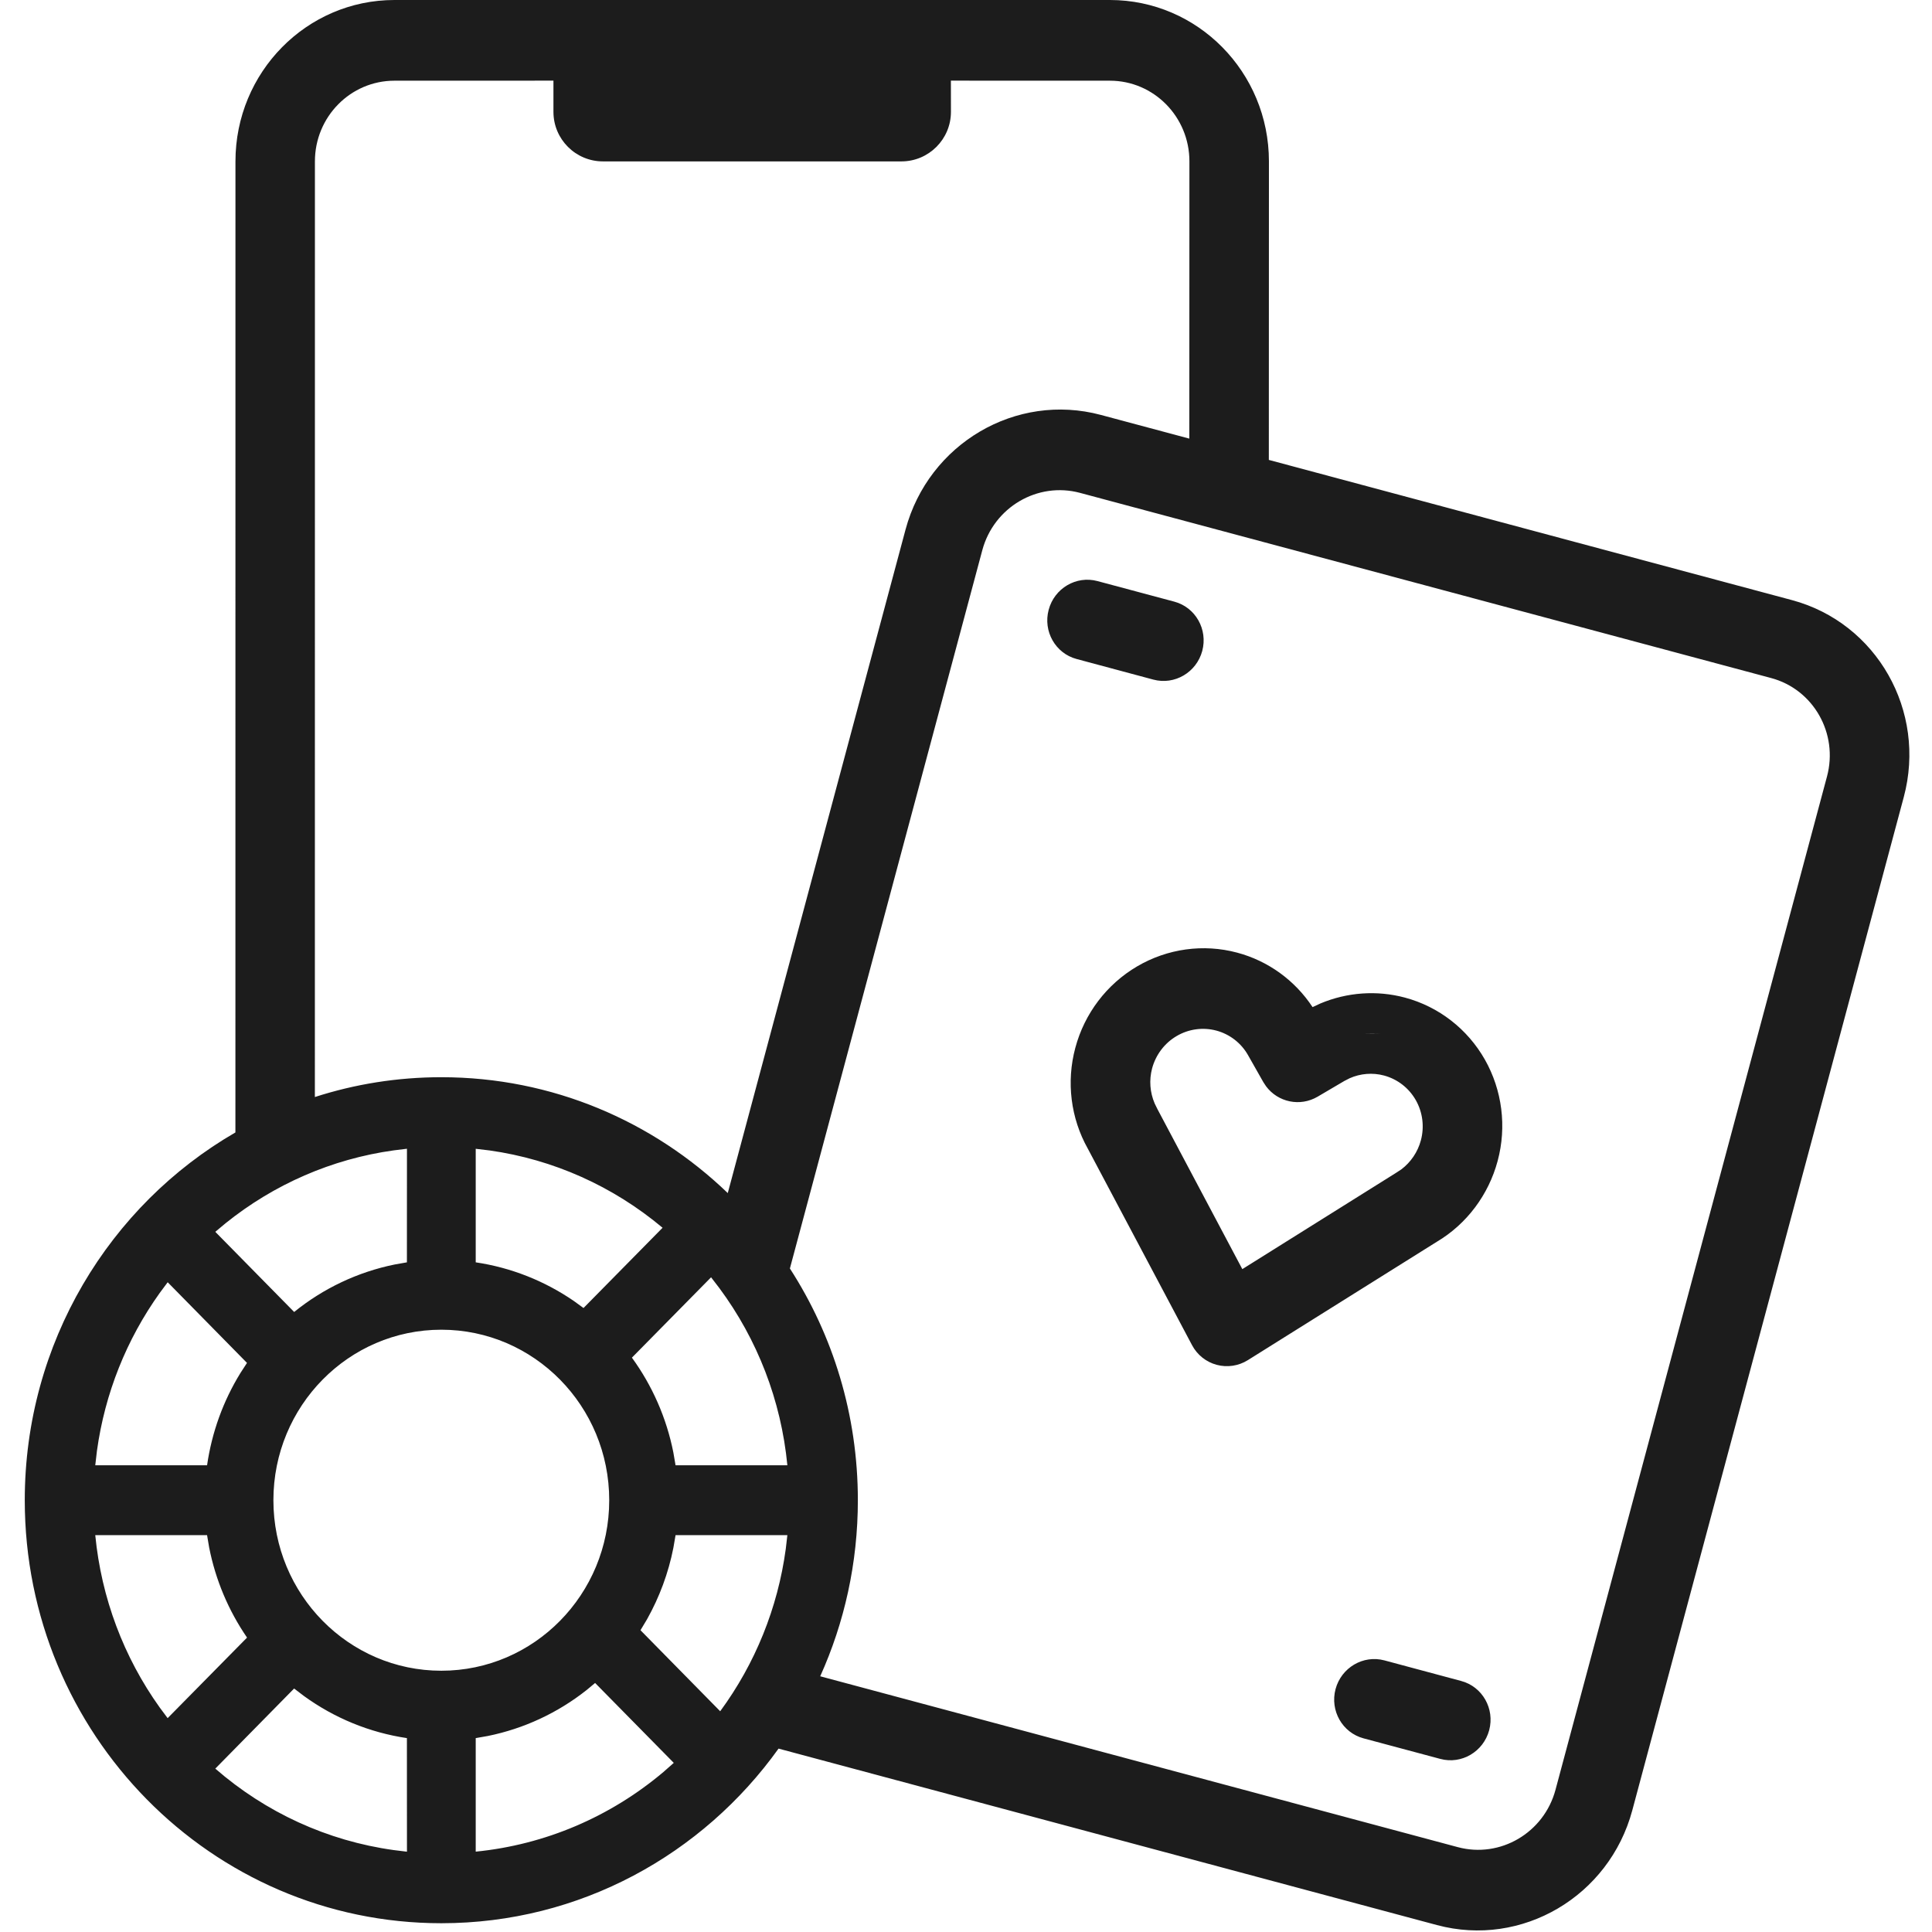 <svg xmlns="http://www.w3.org/2000/svg" xmlns:xlink="http://www.w3.org/1999/xlink" width="800px" height="800px" viewBox="-0.5 0 39 39" fill="#000000"><g id="SVGRepo_bgCarrier" stroke-width="0"></g><g id="SVGRepo_tracerCarrier" stroke-linecap="round" stroke-linejoin="round"></g><g id="SVGRepo_iconCarrier"><title>mobile-gambling</title><desc>Created with Sketch.</desc><g id="icons" stroke="none" stroke-width="1" fill="none" fill-rule="evenodd"><g id="ui-gambling-website-lined-icnos-casinoshunter" transform="translate(-471, -540)" fill="#1C1C1C" fill-rule="nonzero"><g id="square-filled" transform="translate(50, 120)"><path d="M442.905,420 C444.678,420 446.115,421.458 446.115,423.258 L446.113,429.284 L456.673,432.114 C458.385,432.573 459.396,434.353 458.93,436.091 L453.45,456.544 C452.984,458.282 451.219,459.319 449.507,458.86 L436.216,455.298 C434.687,457.434 432.208,458.823 429.409,458.823 C424.765,458.823 421,455 421,450.284 C421,447.104 422.712,444.329 425.252,442.86 L425.253,423.258 C425.253,421.458 426.69,420 428.462,420 L442.905,420 Z M432.513,453.973 L432.34,454.117 C431.758,454.577 431.077,454.895 430.348,455.043 L430.103,455.086 L430.103,457.378 C431.509,457.238 432.821,456.674 433.891,455.771 L434.101,455.586 L432.513,453.973 Z M426.437,454.085 L424.846,455.702 C425.863,456.587 427.107,457.16 428.446,457.346 L428.715,457.379 L428.714,455.086 C427.96,454.974 427.251,454.682 426.638,454.238 L426.437,454.085 Z M440.329,431.107 L436.445,445.606 C437.313,446.95 437.817,448.557 437.817,450.284 C437.817,451.552 437.545,452.756 437.057,453.838 L449.928,457.287 C450.784,457.516 451.667,456.998 451.9,456.129 L457.38,435.676 C457.613,434.807 457.108,433.916 456.252,433.687 L442.301,429.949 C441.445,429.72 440.562,430.238 440.329,431.107 Z M448.446,453.517 L449.996,453.933 C450.424,454.047 450.677,454.492 450.561,454.927 C450.444,455.361 450.003,455.621 449.575,455.506 L448.025,455.091 C447.597,454.976 447.344,454.531 447.46,454.096 C447.577,453.662 448.018,453.403 448.446,453.517 Z M424.68,450.989 L422.423,450.989 C422.546,452.258 422.998,453.453 423.724,454.468 L423.884,454.683 L425.487,453.057 C425.112,452.511 424.851,451.893 424.722,451.237 L424.68,450.989 Z M434.137,450.989 L434.093,451.245 C433.993,451.754 433.812,452.24 433.561,452.688 L433.429,452.908 L435.038,454.544 C435.743,453.585 436.2,452.462 436.362,451.266 L436.394,450.989 L434.137,450.989 Z M429.409,446.842 C427.537,446.842 426.019,448.383 426.019,450.284 C426.019,452.185 427.537,453.726 429.409,453.726 C431.281,453.726 432.798,452.185 432.798,450.284 C432.798,448.383 431.281,446.842 429.409,446.842 Z M423.885,445.884 L423.725,446.099 C423.054,447.037 422.617,448.127 422.457,449.287 L422.423,449.579 L424.68,449.579 C424.776,448.914 425.005,448.283 425.351,447.72 L425.486,447.512 L423.885,445.884 Z M434.854,445.784 L433.256,447.406 C433.668,447.973 433.954,448.623 434.092,449.317 L434.137,449.579 L436.394,449.579 C436.268,448.269 435.789,447.038 435.022,446.003 L434.854,445.784 Z M445.476,439.231 C446.1,439.398 446.64,439.79 446.996,440.33 L447.155,440.256 C447.694,440.03 448.293,439.986 448.861,440.138 C449.543,440.321 450.123,440.771 450.474,441.389 C450.824,442.007 450.918,442.744 450.732,443.435 C450.548,444.123 450.103,444.712 449.504,445.067 L445.69,447.456 C445.502,447.574 445.274,447.608 445.061,447.551 C444.847,447.494 444.667,447.35 444.563,447.154 L442.459,443.187 C442.113,442.571 442.022,441.839 442.207,441.151 C442.392,440.459 442.841,439.868 443.454,439.508 C444.067,439.148 444.794,439.048 445.476,439.231 Z M428.715,443.189 L428.446,443.222 C427.197,443.396 426.03,443.907 425.052,444.694 L424.846,444.866 L426.438,446.484 C427.027,446.007 427.72,445.678 428.465,445.526 L428.714,445.482 L428.715,443.189 Z M430.103,443.19 L430.103,445.482 C430.818,445.588 431.494,445.857 432.085,446.263 L432.279,446.404 L433.875,444.784 C432.877,443.947 431.673,443.405 430.381,443.223 L430.103,443.19 Z M444.252,440.914 C444.008,441.057 443.831,441.292 443.757,441.566 C443.694,441.802 443.712,442.05 443.809,442.276 L443.864,442.388 L445.578,445.619 L448.677,443.678 L448.787,443.606 C448.979,443.461 449.119,443.255 449.182,443.02 C449.256,442.746 449.219,442.453 449.08,442.208 C448.94,441.962 448.71,441.784 448.439,441.711 C448.208,441.649 447.962,441.669 447.744,441.766 L447.637,441.821 L447.098,442.138 C446.743,442.346 446.298,442.25 446.058,441.929 L446.002,441.844 L445.694,441.301 C445.555,441.055 445.325,440.877 445.054,440.804 C444.784,440.732 444.495,440.771 444.252,440.914 Z M439.695,421.628 L439.696,422.258 C439.696,422.81 439.248,423.258 438.696,423.258 L432.672,423.258 C432.119,423.258 431.672,422.81 431.672,422.258 L431.672,421.628 L428.462,421.629 C427.576,421.629 426.857,422.358 426.857,423.258 L426.856,442.145 C427.661,441.885 428.519,441.745 429.409,441.745 C431.649,441.745 433.684,442.634 435.191,444.084 L438.779,430.692 C439.245,428.954 441.01,427.917 442.723,428.376 L444.508,428.854 L444.51,423.258 C444.51,422.358 443.791,421.629 442.905,421.629 L439.695,421.628 Z M448.262,440.865 L448.377,440.873 L448.289,440.866 L448.262,440.865 Z M448.224,440.863 L448.071,440.865 L448.262,440.865 L448.224,440.863 Z M442.654,431.73 L444.205,432.145 C444.633,432.26 444.885,432.705 444.769,433.14 C444.652,433.574 444.211,433.833 443.783,433.719 L442.233,433.303 C441.805,433.189 441.552,432.743 441.669,432.309 C441.785,431.874 442.226,431.615 442.654,431.73 Z" id="mobile-gambling"> </path></g></g></g></g></svg>